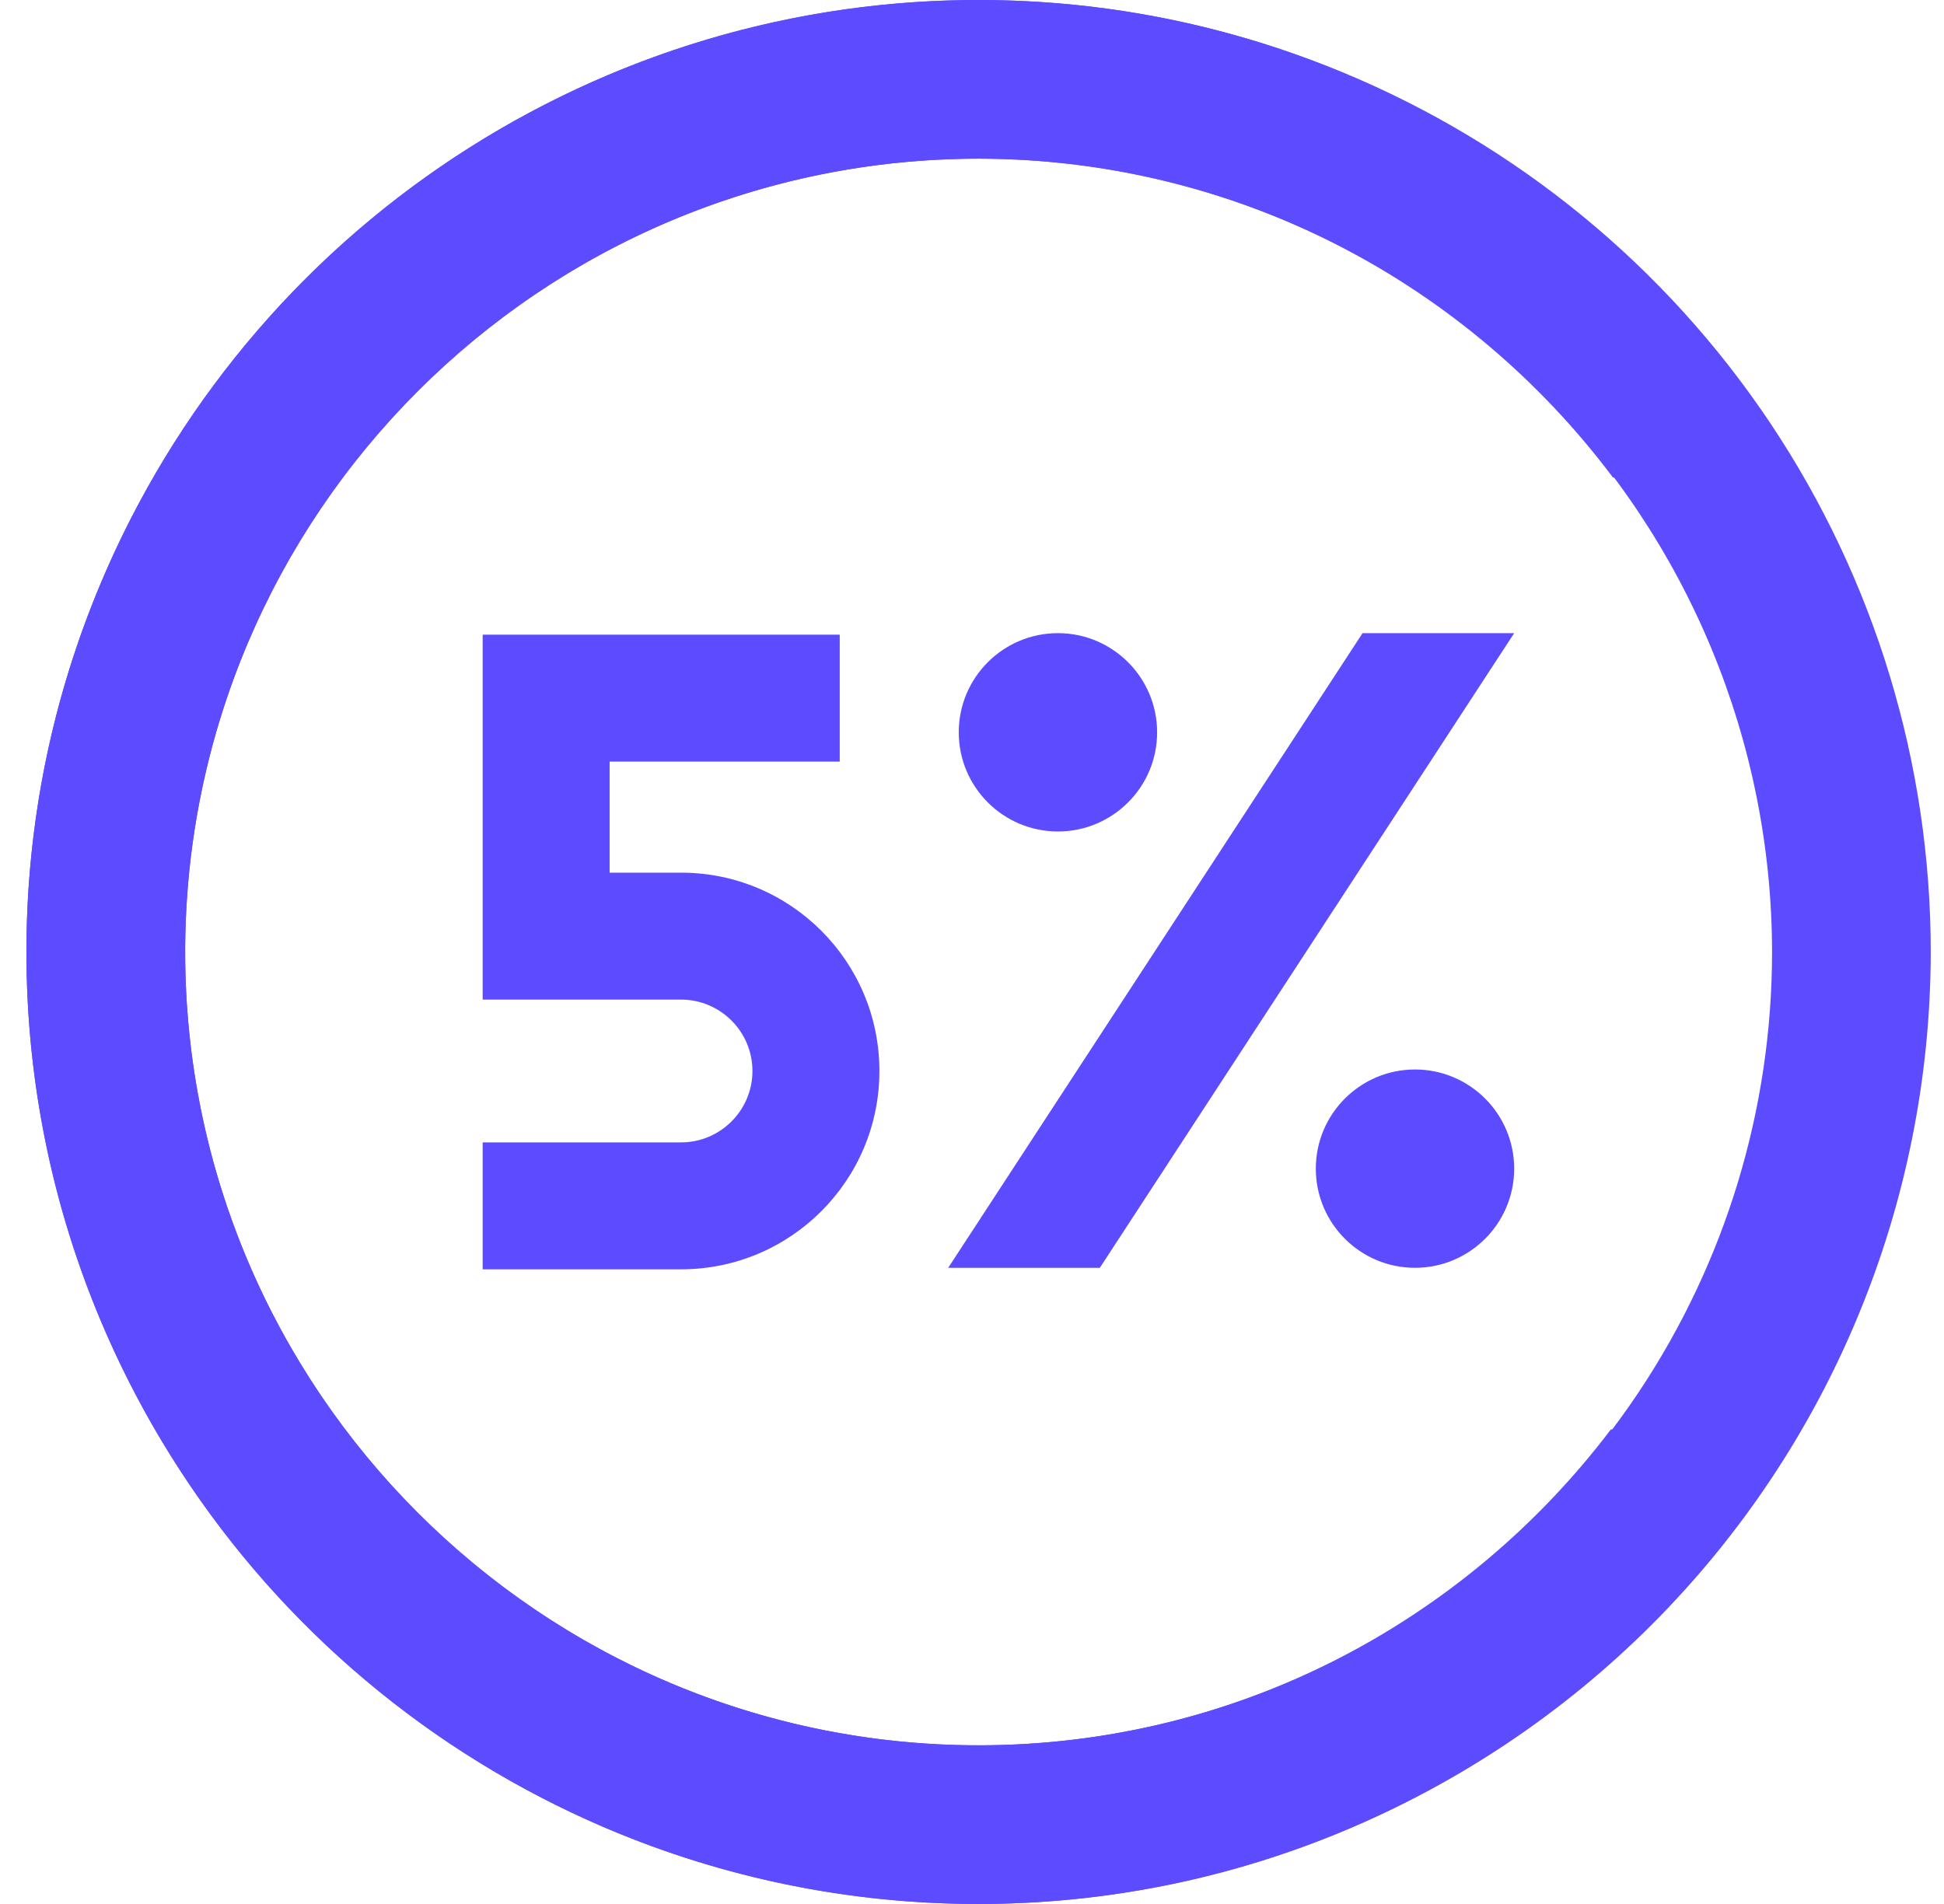 <svg width="49" height="48" viewBox="0 0 49 48" fill="none" xmlns="http://www.w3.org/2000/svg">
<g id="Icon" clip-path="url(#clip0_4054_4953)">
<path id="Vector" d="M38.166 29.462C38.166 30.842 37.046 31.962 35.666 31.962C34.286 31.962 33.166 30.842 33.166 29.462C33.166 28.082 34.286 26.962 35.666 26.962C37.046 26.962 38.166 28.082 38.166 29.462ZM26.666 20.962C25.286 20.962 24.166 19.842 24.166 18.462C24.166 17.082 25.286 15.962 26.666 15.962C28.046 15.962 29.166 17.082 29.166 18.462C29.166 19.842 28.046 20.962 26.666 20.962ZM23.9 31.962L34.344 15.962H38.166L27.722 31.962H23.9ZM18.966 27C18.966 26.008 18.158 25.2 17.166 25.2H12.166V16H21.166V19.2H15.366V22H17.166C19.928 22 22.166 24.238 22.166 27C22.166 29.762 19.928 32 17.166 32H12.166V28.8H17.166C18.158 28.8 18.966 27.992 18.966 27ZM40.6 36.038H45.396C41.232 43.178 33.51 48 24.666 48H24.664C11.432 48 0.666 37.234 0.666 24C0.666 10.766 11.432 0 24.666 0C33.542 0 41.29 4.856 45.442 12.038H40.656C37.004 7.17 31.206 4 24.666 4C13.638 4 4.668 12.972 4.668 24C4.668 35.028 13.64 44 24.668 44C31.174 44 36.946 40.864 40.602 36.038H40.6Z" fill="#5D4CFF"/>
<path id="Vector_2" d="M24.666 48C19.919 48 15.279 46.592 11.332 43.955C7.386 41.318 4.309 37.57 2.493 33.184C0.676 28.799 0.201 23.973 1.127 19.318C2.053 14.662 4.339 10.386 7.695 7.029C11.052 3.673 15.328 1.387 19.984 0.461C24.639 -0.465 29.465 0.01 33.85 1.827C38.236 3.643 41.984 6.72 44.621 10.666C47.258 14.613 48.666 19.253 48.666 24C48.659 30.363 46.128 36.464 41.629 40.963C37.13 45.462 31.029 47.993 24.666 48ZM24.666 4C20.71 4 16.844 5.173 13.555 7.371C10.266 9.568 7.702 12.692 6.188 16.346C4.675 20.001 4.279 24.022 5.05 27.902C5.822 31.781 7.727 35.345 10.524 38.142C13.321 40.939 16.885 42.844 20.764 43.616C24.644 44.387 28.665 43.991 32.32 42.478C35.974 40.964 39.098 38.4 41.295 35.111C43.493 31.822 44.666 27.956 44.666 24C44.66 18.698 42.551 13.614 38.802 9.864C35.052 6.115 29.969 4.006 24.666 4Z" fill="#5D4CFF"/>
</g>
<defs>
<clipPath id="clip0_4054_4953">
<rect width="48" height="48" fill="white" transform="translate(0.666)"/>
</clipPath>
</defs>
</svg>
